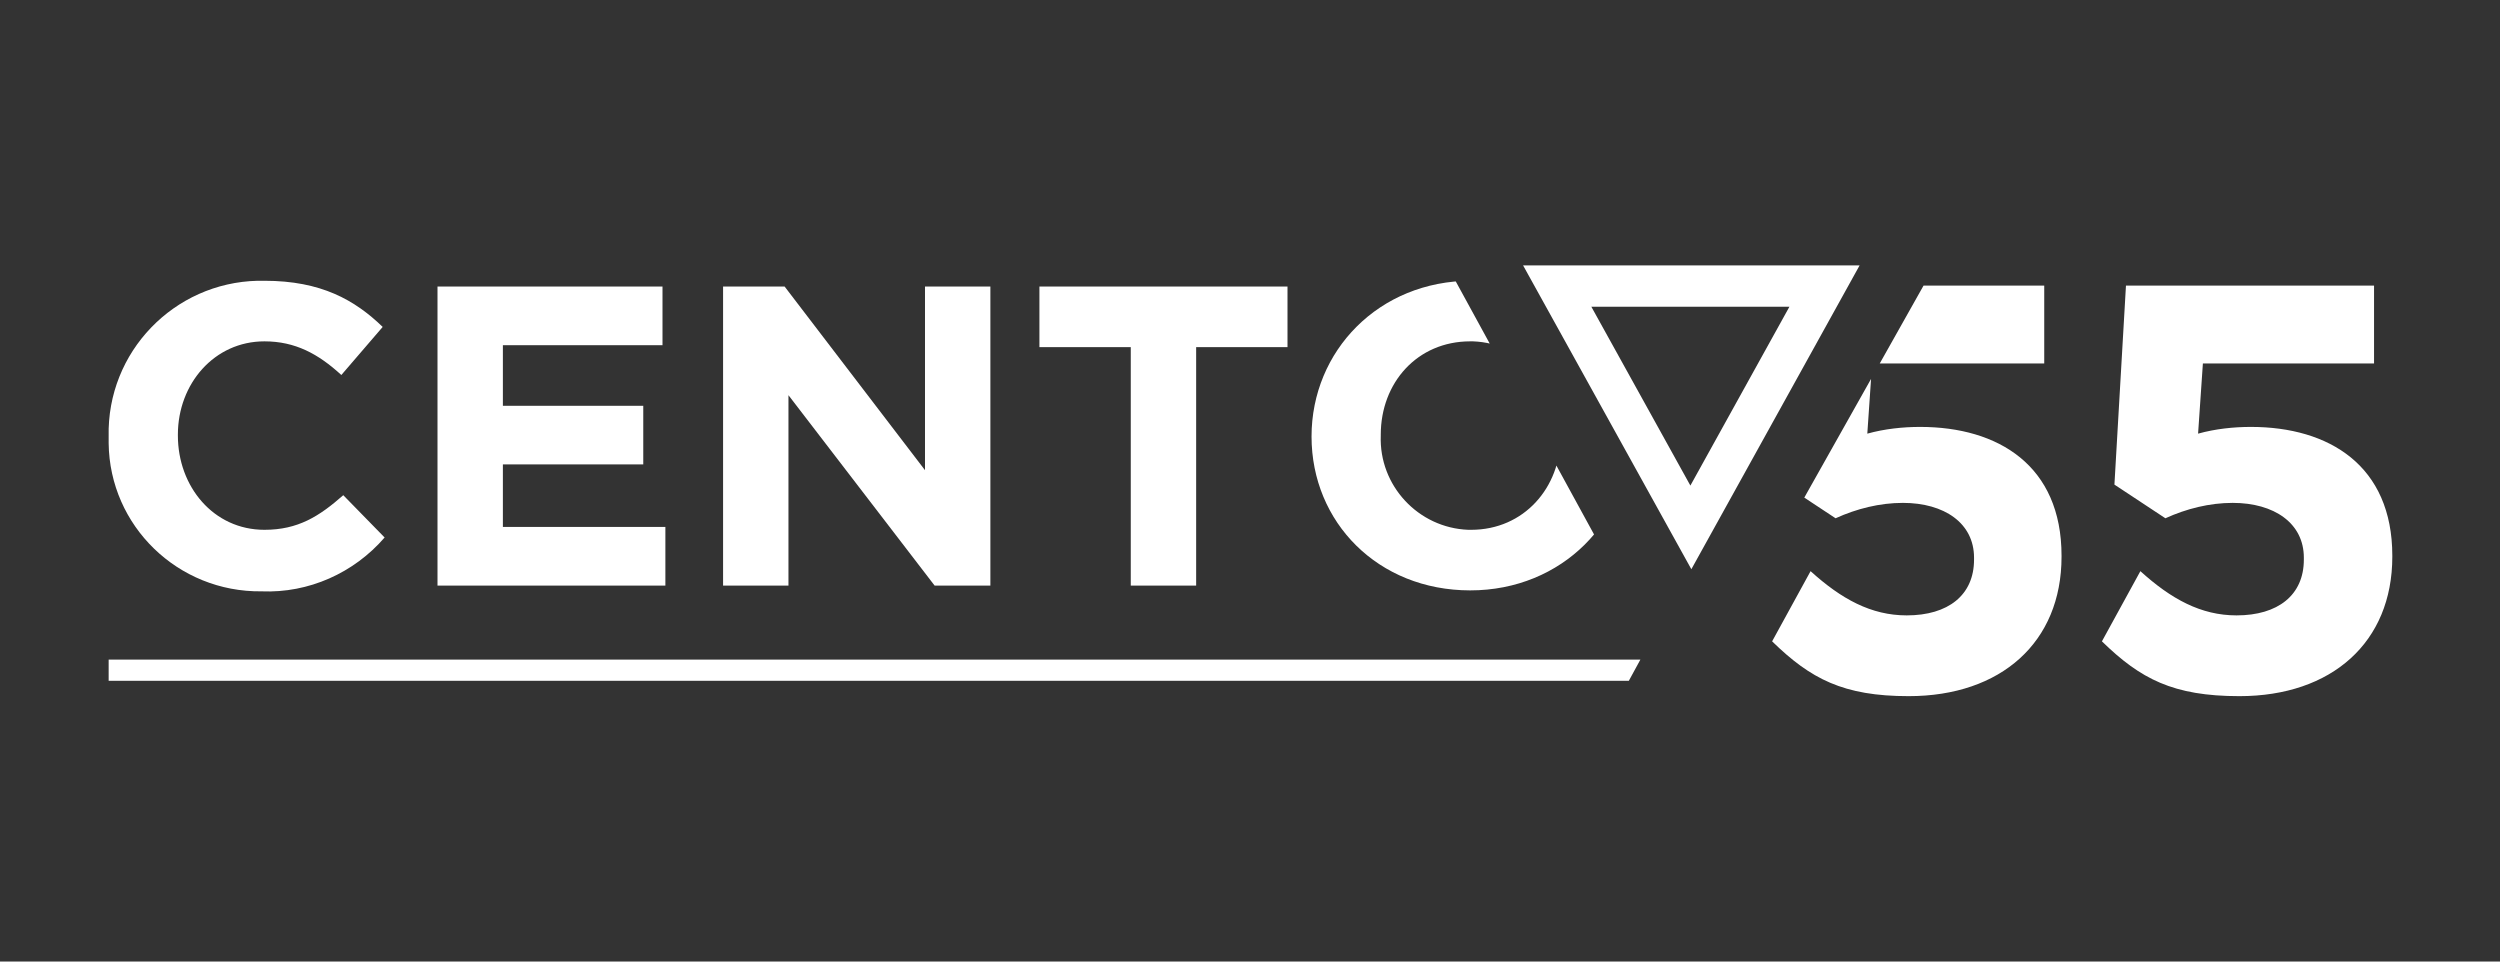 <?xml version="1.0" encoding="utf-8"?>
<!-- Generator: Adobe Illustrator 21.0.0, SVG Export Plug-In . SVG Version: 6.00 Build 0)  -->
<svg version="1.1" id="Livello_1" xmlns="http://www.w3.org/2000/svg" xmlns:xlink="http://www.w3.org/1999/xlink" x="0px" y="0px"
	 viewBox="0 0 260 100" style="enable-background:new 0 0 260 100;" xml:space="preserve">
<rect x="0" y="0" width="260" height="100" fill="#333333" stroke="none"/>
<style type="text/css">
	.st0{fill:#FFFFFF;}
	.st1{clip-path:url(#SVGID_2_);}
	.st2{clip-path:url(#SVGID_4_);}
</style>
<title>Risorsa 3</title>
<g id="Livello_2">
	<g id="Livello_1-2">
		<path class="st0" d="M186.1,31.9l-10.3,18.6l-10.3-18.6H186.1 M193.4,27.6h-35l17.5,31.6L193.4,27.6L193.4,27.6z"/>
		<g>
			<defs>
				<polygon id="SVGID_1_" points="7.6,22.5 7.6,64.4 170.6,64.4 147.7,22.5 				"/>
			</defs>
			<clipPath id="SVGID_2_">
				<use xlink:href="#SVGID_1_"  style="overflow:visible;"/>
			</clipPath>
			<g class="st1">
				<path class="st0" d="M11.3,45.4L11.3,45.4c-0.2-8.8,6.8-16,15.5-16.2c0.2,0,0.5,0,0.7,0c5.9,0,9.4,2,12.3,4.8l-4.3,5
					c-2.4-2.2-4.8-3.5-8-3.5c-5.2,0-9,4.4-9,9.7v0.1c0,5.3,3.7,9.8,9,9.8c3.5,0,5.7-1.4,8.2-3.6l4.3,4.4c-3.2,3.7-7.9,5.8-12.8,5.6
					c-8.7,0.1-15.8-6.8-15.9-15.4C11.3,45.8,11.3,45.6,11.3,45.4z"/>
				<path class="st0" d="M45.5,29.8h23.4v6.1H52.3v6.3h14.6v6.1H52.3v6.5h16.9v6.1H45.5V29.8z"/>
				<path class="st0" d="M75.3,29.8h6.3l14.6,19.1V29.8h6.8v31.1h-5.8L82,41.1v19.8h-6.8V29.8z"/>
				<path class="st0" d="M117.6,36.1h-9.5v-6.3h25.8v6.3h-9.5v24.8h-6.8V36.1z"/>
				<path class="st0" d="M136.4,45.4L136.4,45.4c0-8.9,7-16.2,16.6-16.2s16.5,7.2,16.5,16v0.1c0,8.8-7,16.1-16.6,16.1
					S136.4,54.3,136.4,45.4z M162.3,45.4L162.3,45.4c0.2-5.3-3.9-9.7-9.1-9.9c-0.1,0-0.2,0-0.3,0c-5.5,0-9.3,4.3-9.3,9.7v0.1
					c-0.2,5.2,3.9,9.6,9.1,9.8c0.1,0,0.2,0,0.3,0C158.5,55.1,162.3,50.7,162.3,45.4z"/>
			</g>
		</g>
		<g>
			<defs>
				<polygon id="SVGID_3_" points="201.4,27.3 257.6,27.3 257.6,75 178.9,75 178.9,67.3 				"/>
			</defs>
			<clipPath id="SVGID_4_">
				<use xlink:href="#SVGID_3_"  style="overflow:visible;"/>
			</clipPath>
			<g class="st2">
				<path class="st0" d="M184.3,66.7l4-7.3c3.2,2.9,6.3,4.6,10,4.6c4.3,0,7-2.1,7-5.8V58c0-3.6-3.1-5.7-7.4-5.7
					c-2.4,0-4.8,0.6-7,1.6l-5.3-3.5l1.2-20.7h25.8v8.1h-17.9l-0.5,7.3c1.8-0.5,3.7-0.7,5.5-0.7c8.1,0,14.7,4,14.7,13.4v0.1
					c0,8.9-6.3,14.5-15.9,14.5C191.7,72.4,188.3,70.6,184.3,66.7z"/>
				<path class="st0" d="M218.6,66.7l4-7.3c3.2,2.9,6.3,4.6,10,4.6c4.3,0,7-2.1,7-5.8V58c0-3.6-3.1-5.7-7.4-5.7
					c-2.4,0-4.8,0.6-7,1.6l-5.3-3.5l1.2-20.7h25.8v8.1h-17.8l-0.5,7.3c1.8-0.5,3.7-0.7,5.5-0.7c8.1,0,14.7,4,14.7,13.4v0.1
					c0,8.9-6.3,14.5-15.9,14.5C226,72.4,222.6,70.6,218.6,66.7z"/>
			</g>
		</g>
		<polygon class="st0" points="11.3,68.6 11.3,70.8 169.4,70.8 170.6,68.6 		"/>
	</g>
</g>
</svg>
